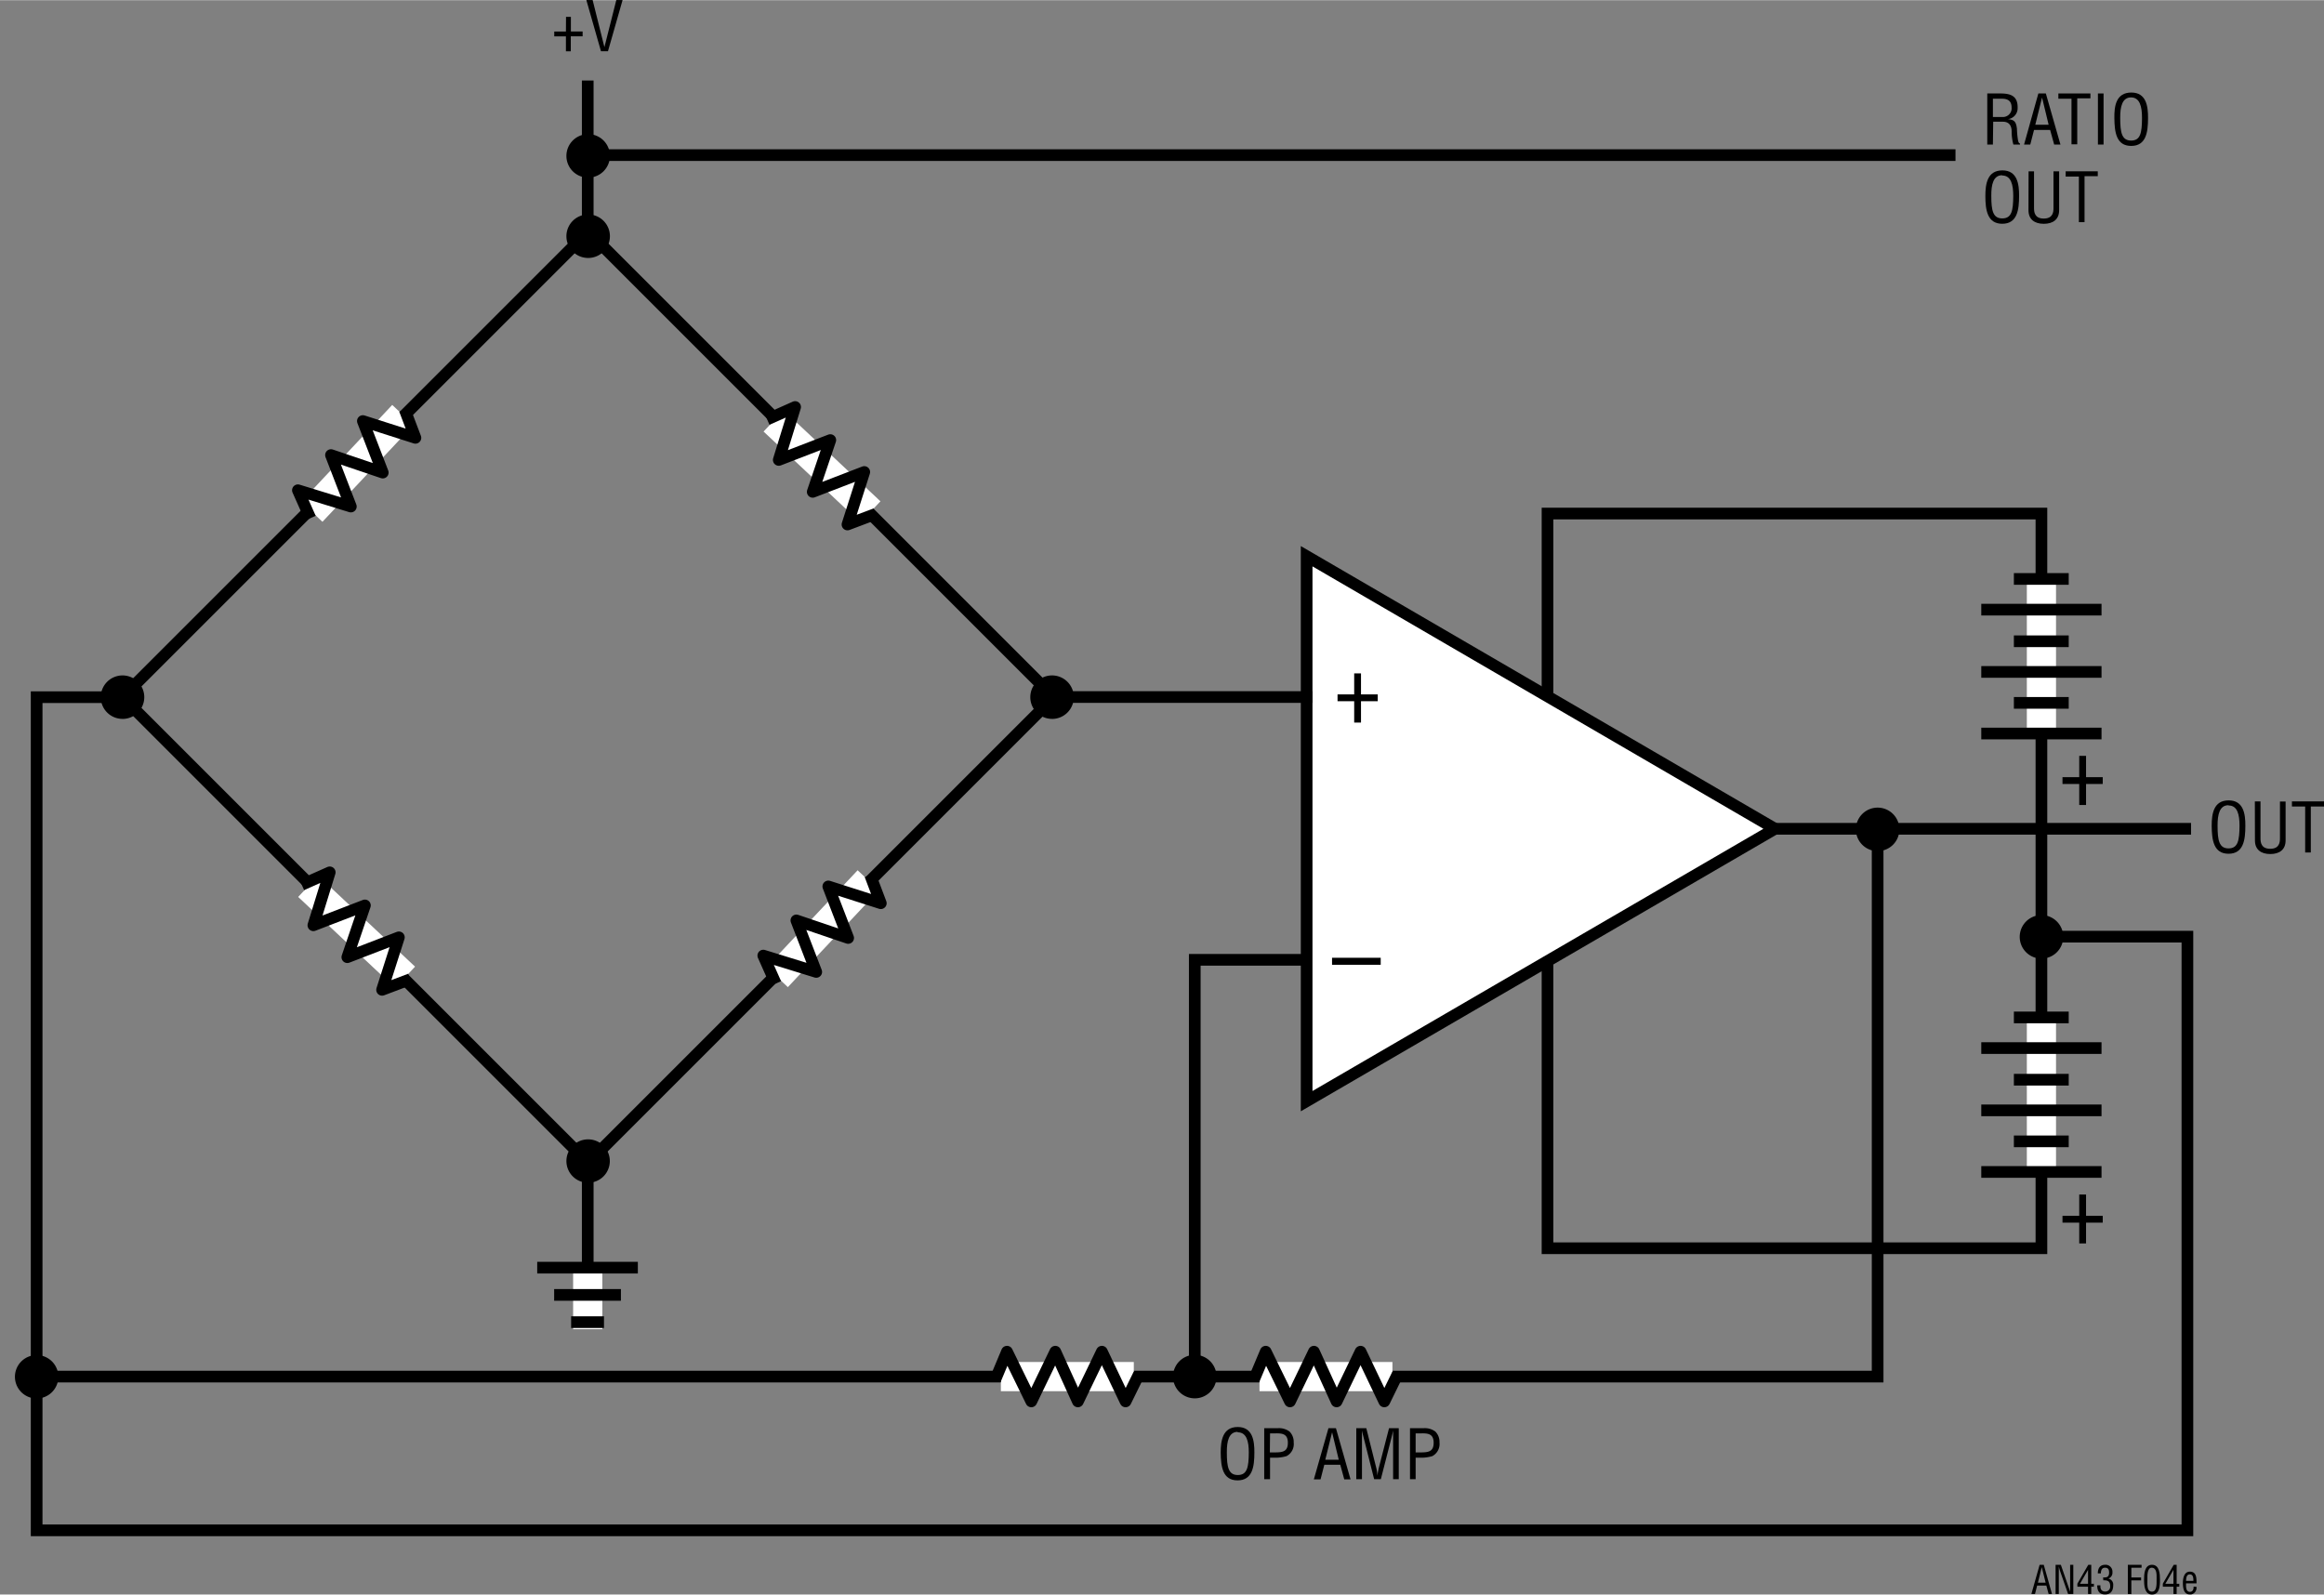 <svg id="e3abe760-4d25-41c5-adc2-795b46cf040a" data-name="bed18c5f-9f86-4259-902a-d4630f62005e" xmlns="http://www.w3.org/2000/svg" width="6.63in" height="4.55in" viewBox="0 0 477.59 327.68"><rect x="0" y="0" width="477.59" height="327.68" fill="#808080" stroke="none"/><title>AN43 F04e</title><polyline points="25.03 143.25 7.53 143.25 7.53 314.49 449.52 314.49 449.52 192.47 420.86 192.47" fill="none" stroke="#000" stroke-width="2.4"/><polyline points="7.53 282.89 385.86 282.89 385.86 170.84" fill="none" stroke="#000" stroke-width="2.4"/><rect x="318.02" y="105.51" width="101.5" height="151" fill="none" stroke="#000" stroke-width="2.4"/><polyline points="271.86 197.23 245.53 197.23 245.53 282.89" fill="none" stroke="#000" stroke-width="2.4"/><line x1="356.27" y1="170.3" x2="450.27" y2="170.3" fill="none" stroke="#000" stroke-width="2.4"/><rect x="53.2" y="75.61" width="135.33" height="135.33" transform="translate(-65.91 127.4) rotate(-45)" fill="none" stroke="#000" stroke-width="2.4"/><line x1="158.97" y1="86.47" x2="178.88" y2="105.18" fill="none" stroke="#fff" stroke-width="6"/><polyline points="179.94 105.58 174.16 107.76 177.61 96.97 167.02 101.05 170.63 90.41 160.04 94.49 163.4 83.61 157.65 86.17" fill="none" stroke="#000" stroke-linejoin="round" stroke-width="2.4"/><line x1="63.33" y1="182.12" x2="83.24" y2="200.82" fill="none" stroke="#fff" stroke-width="6"/><polyline points="84.3 201.22 78.52 203.4 81.97 192.61 71.38 196.69 74.99 186.05 64.4 190.13 67.76 179.25 62.01 181.81" fill="none" stroke="#000" stroke-linejoin="round" stroke-width="2.4"/><line x1="64.08" y1="105.15" x2="82.79" y2="85.24" fill="none" stroke="#fff" stroke-width="6"/><polyline points="83.18 84.18 85.37 89.95 74.57 86.5 78.66 97.09 68.02 93.49 72.1 104.07 61.22 100.72 63.78 106.46" fill="none" stroke="#000" stroke-linejoin="round" stroke-width="2.4"/><line x1="159.72" y1="200.79" x2="178.43" y2="180.88" fill="none" stroke="#fff" stroke-width="6"/><polyline points="178.83 179.82 181.01 185.6 170.22 182.15 174.3 192.74 163.66 189.13 167.74 199.72 156.86 196.36 159.42 202.11" fill="none" stroke="#000" stroke-linejoin="round" stroke-width="2.4"/><path d="M25.17,147.74a4.47,4.47,0,1,0-4.46-4.48h0a4.46,4.46,0,0,0,4.45,4.47Z" transform="translate(0 -0.02)"/><path d="M25.17,143.27" transform="translate(0 -0.02)"/><line x1="17.64" y1="143.22" x2="32.92" y2="143.22" fill="none"/><line x1="25.17" y1="150.88" x2="25.17" y2="135.6" fill="none"/><path d="M216.2,147.74a4.47,4.47,0,1,0-4.47-4.47h0a4.46,4.46,0,0,0,4.46,4.46Z" transform="translate(0 -0.02)"/><path d="M216.2,143.27" transform="translate(0 -0.02)"/><line x1="208.67" y1="143.22" x2="223.95" y2="143.22" fill="none"/><line x1="216.2" y1="150.88" x2="216.2" y2="135.6" fill="none"/><path d="M120.86,243.07a4.46,4.46,0,1,0-4.46-4.46A4.46,4.46,0,0,0,120.86,243.07Z" transform="translate(0 -0.02)"/><path d="M120.86,238.61" transform="translate(0 -0.02)"/><line x1="113.33" y1="238.55" x2="128.62" y2="238.55" fill="none"/><line x1="120.87" y1="246.2" x2="120.87" y2="230.93" fill="none"/><path d="M7.53,287.41A4.46,4.46,0,1,0,3.07,283h0A4.46,4.46,0,0,0,7.53,287.41Z" transform="translate(0 -0.02)"/><path d="M7.53,283" transform="translate(0 -0.02)"/><line y1="282.89" x2="15.28" y2="282.89" fill="none"/><line x1="7.53" y1="290.54" x2="7.53" y2="275.26" fill="none"/><path d="M120.86,53a4.47,4.47,0,1,0-4.46-4.48h0A4.46,4.46,0,0,0,120.86,53Z" transform="translate(0 -0.02)"/><path d="M120.86,48.55" transform="translate(0 -0.02)"/><line x1="113.33" y1="48.5" x2="128.62" y2="48.5" fill="none"/><line x1="120.87" y1="56.16" x2="120.87" y2="40.87" fill="none"/><path d="M120.86,36.49A4.47,4.47,0,1,0,116.4,32v0A4.46,4.46,0,0,0,120.86,36.49Z" transform="translate(0 -0.02)"/><path d="M120.86,32" transform="translate(0 -0.02)"/><line x1="113.33" y1="31.97" x2="128.62" y2="31.97" fill="none"/><line x1="120.87" y1="39.63" x2="120.87" y2="24.35" fill="none"/><line x1="120.78" y1="269.5" x2="120.78" y2="238.94" fill="none" stroke="#000" stroke-width="2.4"/><line x1="120.78" y1="47.56" x2="120.78" y2="16.51" fill="none" stroke="#000" stroke-width="2.4"/><path d="M428.69,165.43h-1.4v-4.32h-3.44v-1.4h3.44v-4.38h1.4v4.38h3.43v1.4h-3.43Z" transform="translate(0 -0.02)"/><line x1="419.52" y1="150.64" x2="419.52" y2="118.95" fill="none" stroke="#fff" stroke-width="6"/><line x1="431.87" y1="150.72" x2="407.16" y2="150.72" fill="none" stroke="#000" stroke-width="2.4"/><line x1="425.13" y1="144.42" x2="413.86" y2="144.42" fill="none" stroke="#000" stroke-width="2.4"/><line x1="431.87" y1="138.06" x2="407.16" y2="138.06" fill="none" stroke="#000" stroke-width="2.4"/><line x1="425.13" y1="131.76" x2="413.86" y2="131.76" fill="none" stroke="#000" stroke-width="2.4"/><line x1="431.87" y1="125.26" x2="407.16" y2="125.26" fill="none" stroke="#000" stroke-width="2.4"/><line x1="425.13" y1="118.95" x2="413.86" y2="118.95" fill="none" stroke="#000" stroke-width="2.4"/><path d="M428.69,255.54h-1.4v-4.27h-3.44v-1.4h3.44v-4.38h1.4v4.38h3.43v1.4h-3.43Z" transform="translate(0 -0.02)"/><line x1="419.52" y1="240.74" x2="419.52" y2="209.07" fill="none" stroke="#fff" stroke-width="6"/><line x1="431.87" y1="240.83" x2="407.16" y2="240.83" fill="none" stroke="#000" stroke-width="2.4"/><line x1="425.13" y1="234.54" x2="413.86" y2="234.54" fill="none" stroke="#000" stroke-width="2.4"/><line x1="431.87" y1="228.17" x2="407.16" y2="228.17" fill="none" stroke="#000" stroke-width="2.4"/><line x1="425.13" y1="221.87" x2="413.86" y2="221.87" fill="none" stroke="#000" stroke-width="2.4"/><line x1="431.87" y1="215.37" x2="407.16" y2="215.37" fill="none" stroke="#000" stroke-width="2.4"/><line x1="425.13" y1="209.07" x2="413.86" y2="209.07" fill="none" stroke="#000" stroke-width="2.4"/><path d="M419.15,321.59H420l1.69,6H421l-.47-1.73h-1.89l-.44,1.73h-.74Zm.44.48h0l-.79,3.19h1.58Z" transform="translate(0 -0.02)"/><path d="M425.41,321.59h.66v6H425l-1.68-4.8a5.78,5.78,0,0,1-.23-.91h0v5.71h-.66v-6h1.08l1.7,4.91c.07.18.13.37.21.65h0v-5.56Z" transform="translate(0 -0.02)"/><path d="M429.15,321.59h.61v3.9h.54v.6h-.54v1.5h-.66v-1.5h-2.19v-.62Zm-1.71,3.9h1.66v-2.86h0Z" transform="translate(0 -0.02)"/><path d="M432.19,324.19c.53,0,1.24.08,1.24-1,0-.58-.17-1-.84-1s-.85.56-.85,1.17h-.63c0-1,.41-1.77,1.5-1.77a1.4,1.4,0,0,1,1.5,1.29.67.67,0,0,1,0,.2,1.26,1.26,0,0,1-.84,1.34h0a1.27,1.27,0,0,1,1,1.38c0,1.12-.5,1.89-1.69,1.89s-1.61-.8-1.59-1.88h.66c-.06.64.13,1.28,1,1.28a1,1,0,0,0,1-1.08c0-1-.4-1.24-1.41-1.23Z" transform="translate(0 -0.02)"/><path d="M437.28,327.59v-6h2.82v.6H438v2h2v.6h-2v2.83Z" transform="translate(0 -0.02)"/><path d="M440.61,324.64c0-1.12.07-3.05,1.63-3.05s1.64,1.9,1.64,3.05c0,1.35-.07,3.07-1.64,3.07S440.61,325.7,440.61,324.64Zm1.63,2.47c1,0,.95-1.43.95-2.58,0-.85.09-2.27-.95-2.34s-.94,1.79-.94,2.34C441.3,325.68,441.14,327.11,442.24,327.11Z" transform="translate(0 -0.02)"/><path d="M446.71,321.59h.6v3.9h.54v.6h-.54v1.5h-.66v-1.5h-2.18v-.62Zm-1.72,3.9h1.66v-2.86h0Z" transform="translate(0 -0.02)"/><path d="M451.37,326.11a1.37,1.37,0,0,1-1.1,1.58l-.24,0c-.84,0-1.44-.56-1.44-2.36,0-.93.24-2.33,1.42-2.33,1.44,0,1.36,1.36,1.39,2.4h-2.16c0,.6-.09,1.75.8,1.75.61,0,.78-.56.74-1.06Zm-.62-1.21c0-.52,0-1.34-.73-1.34s-.75.81-.78,1.34Z" transform="translate(0 -0.02)"/><line x1="311.52" y1="170.3" x2="369.52" y2="170.3" fill="none"/><polygon points="364.77 170.3 268.52 114.28 268.52 226.28 364.77 170.3" fill="#fff" stroke="#000" stroke-width="2.4"/><line x1="258.02" y1="143.22" x2="295.27" y2="143.22" fill="none"/><line x1="258.02" y1="197.23" x2="295.27" y2="197.23" fill="none"/><path d="M273.74,196.83h10v1.44h-10Z" transform="translate(0 -0.02)"/><path d="M278.29,138.38h1.4v4.32h3.44v1.4h-3.44v4.39h-1.4V144.1h-3.42v-1.4h3.42Z" transform="translate(0 -0.02)"/><path d="M245.52,287.38a4.47,4.47,0,1,0-4.46-4.48v0A4.48,4.48,0,0,0,245.52,287.38Z" transform="translate(0 -0.02)"/><path d="M245.52,282.92" transform="translate(0 -0.02)"/><line x1="238" y1="282.85" x2="253.28" y2="282.85" fill="none"/><line x1="245.53" y1="290.51" x2="245.53" y2="275.23" fill="none"/><path d="M385.86,174.91a4.47,4.47,0,1,0-4.47-4.47,4.47,4.47,0,0,0,4.47,4.47Z" transform="translate(0 -0.02)"/><path d="M385.86,170.44" transform="translate(0 -0.02)"/><line x1="378.33" y1="170.39" x2="393.61" y2="170.39" fill="none"/><line x1="385.86" y1="178.04" x2="385.86" y2="162.76" fill="none"/><path d="M419.52,197a4.47,4.47,0,1,0-4.46-4.48v0A4.46,4.46,0,0,0,419.52,197Z" transform="translate(0 -0.02)"/><path d="M419.52,192.53" transform="translate(0 -0.02)"/><line x1="411.99" y1="192.47" x2="427.27" y2="192.47" fill="none"/><line x1="419.52" y1="200.13" x2="419.52" y2="184.85" fill="none"/><line x1="217.7" y1="143.22" x2="269.69" y2="143.22" fill="none" stroke="#000" stroke-width="2.4"/><line x1="205.68" y1="282.89" x2="233" y2="282.89" fill="none" stroke="#fff" stroke-width="6"/><polyline points="234.03 282.45 231.31 287.99 226.44 277.77 221.51 287.99 216.87 277.77 211.94 287.99 206.94 277.77 204.51 283.57" fill="none" stroke="#000" stroke-linejoin="round" stroke-width="2.4"/><line x1="258.83" y1="282.89" x2="286.15" y2="282.89" fill="none" stroke="#fff" stroke-width="6"/><polyline points="287.19 282.45 284.48 287.99 279.6 277.77 274.68 287.99 270.02 277.77 265.1 287.99 260.11 277.77 257.67 283.57" fill="none" stroke="#000" stroke-linejoin="round" stroke-width="2.4"/><line x1="120.78" y1="260.58" x2="120.78" y2="273.15" fill="none" stroke="#fff" stroke-width="6"/><line x1="110.4" y1="260.5" x2="131.08" y2="260.5" fill="none" stroke="#000" stroke-width="2.4"/><line x1="113.88" y1="266.1" x2="127.6" y2="266.1" fill="none" stroke="#000" stroke-width="2.4"/><line x1="117.37" y1="271.7" x2="124.12" y2="271.7" fill="none" stroke="#000" stroke-width="2.4"/><path d="M254.35,293.27c3.07,0,3.45,2.83,3.43,5.24,0,2.91-.39,5.73-3.46,5.73s-3.43-2.82-3.46-5.73C250.86,296.14,251.23,293.27,254.35,293.27Zm0,1c-1.8,0-2.25,1.88-2.23,4.22,0,3,.32,4.65,2.25,4.65s2.25-1.61,2.26-4.65c0-2.22-.43-4.13-2.28-4.13Z" transform="translate(0 -0.02)"/><path d="M259.8,304V293.52h2.76a3.57,3.57,0,0,1,2.45.69,3,3,0,0,1,.85,2.24,2.8,2.8,0,0,1-1.48,2.81,8.05,8.05,0,0,1-2.72.31H261V304Zm1.16-5.51h1.13c1.6,0,2.58-.24,2.57-2s-1.08-1.94-2.5-1.91H261Z" transform="translate(0 -0.02)"/><path d="M273,293.52h1.54l3,10.51h-1.29l-.82-3h-3.28l-.77,3H270Zm.75.84h0L272.35,300h2.77Z" transform="translate(0 -0.02)"/><path d="M285.45,293.52h2V304h-1.16V294h0c-.12.62-.22,1-.32,1.41l-2.2,8.58h-1.38l-2.2-8.7c-.09-.37-.18-.72-.3-1.29h0v10h-1.17V293.52h2.06l2.06,8.2a9.06,9.06,0,0,1,.23,1.55h0a13.54,13.54,0,0,1,.27-1.57Z" transform="translate(0 -0.02)"/><path d="M289.76,304V293.52h2.76a3.57,3.57,0,0,1,2.45.69,3,3,0,0,1,.85,2.24,2.82,2.82,0,0,1-1.48,2.81,8.05,8.05,0,0,1-2.72.31h-.7V304Zm1.16-5.51h1.13c1.6,0,2.58-.24,2.57-2s-1.08-1.94-2.5-1.91h-1.2Z" transform="translate(0 -0.02)"/><path d="M116.32,3.45h1v3h2.41v1H117.3v3.07h-1V7.46h-2.4v-1h2.4Z" transform="translate(0 -0.02)"/><path d="M126.65,0h1.29l-3,10.51H123.5L120.5,0h1.29l2.42,9.67h0Z" transform="translate(0 -0.02)"/><path d="M458,164.48c3.07,0,3.45,2.83,3.43,5.24,0,2.91-.39,5.73-3.46,5.73s-3.43-2.82-3.46-5.73C454.51,167.27,454.88,164.48,458,164.48Zm-.06,1c-1.79,0-2.24,1.88-2.22,4.22,0,3,.32,4.65,2.25,4.65s2.24-1.61,2.26-4.65c0-2.29-.43-4.17-2.23-4.17Z" transform="translate(0 -0.02)"/><path d="M463.38,164.69h1.16v7.58c0,.83.12,2.16,2,2.16s2-1.33,2-2.16v-7.55h1.16v8c0,1.88-1.25,2.79-3.15,2.79s-3.15-.91-3.15-2.79Z" transform="translate(0 -0.02)"/><path d="M471,164.69h6.6v1.05h-2.72v9.45h-1.16v-9.45H471Z" transform="translate(0 -0.02)"/><path d="M409.55,29.69h-1.16V19.19h2.71c2.19,0,3.59.57,3.53,3a2.26,2.26,0,0,1-2,2.28h0c1.36.12,1.69.56,1.86,2a17,17,0,0,0,.22,2.34c.05.19.13.66.41.66v.23h-1.36A10,10,0,0,1,413.4,27c0-1.05-.42-2-1.79-2h-2Zm0-5.67h1.84a1.8,1.8,0,0,0,2-1.58,2,2,0,0,0,0-.35c0-1.82-1.4-1.82-2.2-1.82h-1.64Z" transform="translate(0 -0.02)"/><path d="M418.89,19.19h1.54l3,10.5h-1.29l-.83-3H418l-.77,3h-1.28Zm.76.84h0l-1.39,5.59H421Z" transform="translate(0 -0.02)"/><path d="M423,19.19h6.59v1h-2.71v9.45H425.7V20.27H423Z" transform="translate(0 -0.02)"/><path d="M431.13,29.69V19.19h1.16v10.5Z" transform="translate(0 -0.02)"/><path d="M438,19c3.07,0,3.45,2.83,3.43,5.24,0,2.91-.39,5.73-3.46,5.73s-3.43-2.82-3.46-5.73C434.47,21.81,434.84,19,438,19ZM437.94,20c-1.8,0-2.25,1.88-2.23,4.22,0,3,.32,4.65,2.25,4.65s2.21-1.63,2.23-4.63c0-2.36-.44-4.24-2.28-4.24Z" transform="translate(0 -0.02)"/><path d="M411.5,35c3.07,0,3.45,2.83,3.43,5.24,0,2.91-.39,5.73-3.46,5.73S408,43.13,408,40.27C408,37.81,408.38,35,411.5,35Zm-.06,1c-1.79,0-2.24,1.88-2.22,4.22,0,3,.32,4.65,2.25,4.65s2.24-1.58,2.26-4.58c0-2.36-.44-4.24-2.29-4.24Z" transform="translate(0 -0.02)"/><path d="M416.88,35.19H418v7.55c0,.83.12,2.16,2,2.16s2-1.33,2-2.16V35.19h1.16v8c0,1.88-1.25,2.79-3.15,2.79s-3.15-.91-3.15-2.79Z" transform="translate(0 -0.02)"/><path d="M424.5,35.19h6.6v1h-2.72v9.45h-1.16V36.27H424.5Z" transform="translate(0 -0.02)"/><line x1="124.7" y1="31.84" x2="401.86" y2="31.84" fill="none" stroke="#000" stroke-width="2.4"/></svg>